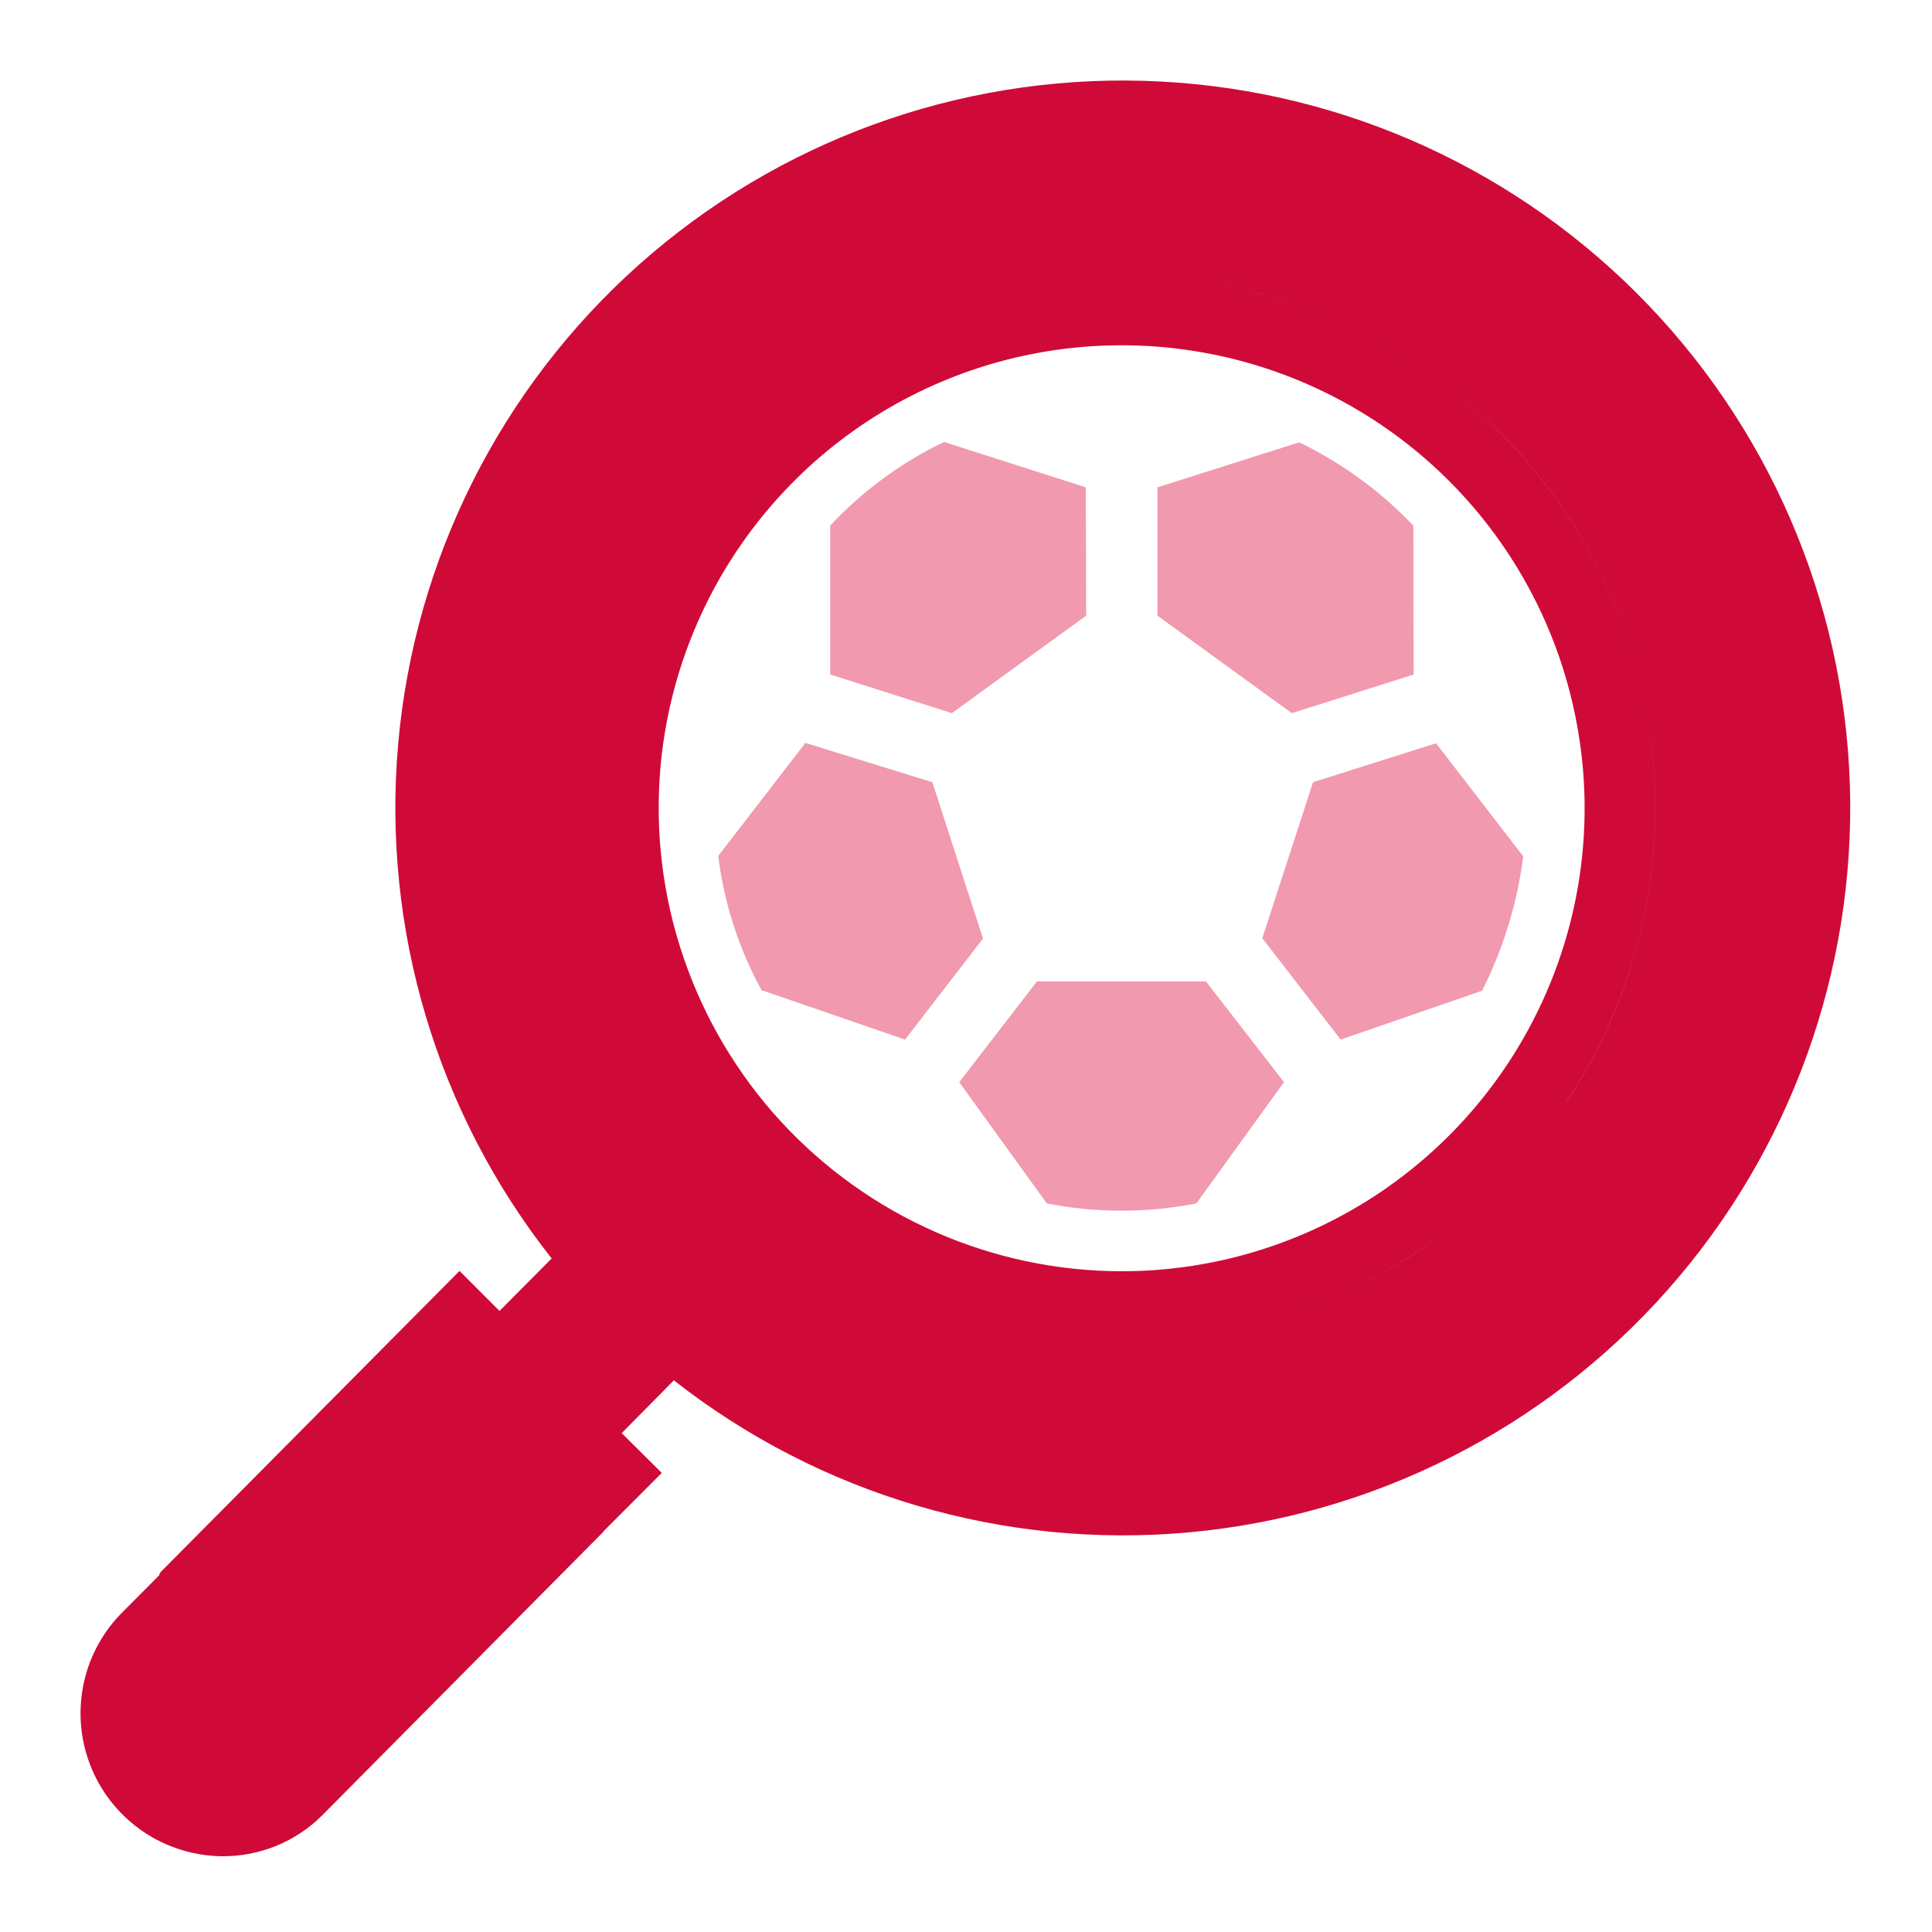 <svg width="24" height="24" viewBox="0 0 24 24" fill="none" xmlns="http://www.w3.org/2000/svg">
<path d="M13.488 6.054L11.727 5.49C11.195 5.746 10.716 6.098 10.313 6.529V8.379L11.824 8.859L13.493 7.648L13.488 6.054ZM17.557 6.529C17.15 6.102 16.67 5.752 16.139 5.495L14.378 6.054V7.648L16.047 8.859L17.561 8.379L17.557 6.529ZM18.411 12.307C18.675 11.783 18.848 11.219 18.922 10.638L17.839 9.233L16.311 9.717L15.681 11.655L16.654 12.914L18.411 12.307ZM13.004 14.949C13.617 15.07 14.249 15.07 14.862 14.949L15.95 13.443L14.981 12.192H12.881L11.916 13.443L13.004 14.949ZM9.481 12.307L11.243 12.914L12.211 11.659L11.582 9.717L10.005 9.229L8.922 10.633C8.995 11.22 9.179 11.788 9.464 12.307H9.481Z" fill="#F199AE"/>
<path fill-rule="evenodd" clip-rule="evenodd" d="M5.708 15.788L2 19.524C1.987 19.538 1.98 19.552 1.979 19.567L1.492 20.057C1.253 20.307 1.092 20.621 1.03 20.961C0.967 21.301 1.005 21.652 1.139 21.971C1.272 22.29 1.497 22.562 1.783 22.756C2.07 22.949 2.407 23.054 2.753 23.059C2.985 23.061 3.216 23.018 3.431 22.93C3.646 22.842 3.841 22.713 4.005 22.548L7.5 19.024L7.498 19.021L8.221 18.297L7.723 17.803L8.371 17.147C10.184 18.569 12.471 19.244 14.765 19.036C17.059 18.828 19.187 17.751 20.714 16.026C22.241 14.301 23.051 12.058 22.98 9.755C22.908 7.453 21.959 5.264 20.328 3.638C18.697 2.011 16.506 1.069 14.203 1.004C11.901 0.938 9.66 1.755 7.939 3.287C6.218 4.819 5.148 6.95 4.946 9.244C4.744 11.539 5.426 13.825 6.853 15.633L6.205 16.285L5.708 15.788ZM19.46 13.69C19.692 13.34 19.891 12.966 20.054 12.575C20.555 11.366 20.688 10.036 20.434 8.753C20.18 7.469 19.552 6.289 18.628 5.363C17.703 4.437 16.526 3.805 15.243 3.548C15.134 3.526 15.024 3.507 14.915 3.49C15.024 3.507 15.133 3.526 15.242 3.548C16.525 3.805 17.703 4.436 18.627 5.363C19.551 6.289 20.18 7.469 20.434 8.753C20.687 10.036 20.555 11.366 20.053 12.575C19.89 12.967 19.691 13.34 19.458 13.691C19.459 13.691 19.459 13.691 19.46 13.69ZM17.779 15.428C17.78 15.427 17.78 15.427 17.781 15.426C17.726 15.466 17.67 15.504 17.614 15.541C17.153 15.849 16.658 16.096 16.14 16.278C16.141 16.278 16.141 16.278 16.141 16.278C16.658 16.096 17.153 15.849 17.614 15.542C17.67 15.505 17.725 15.467 17.779 15.428ZM8.203 9.547C8.299 8.435 8.716 7.374 9.405 6.495C10.093 5.616 11.022 4.956 12.079 4.596C13.136 4.236 14.275 4.192 15.356 4.468C16.438 4.744 17.416 5.329 18.171 6.152C18.926 6.975 19.425 7.999 19.607 9.101C19.79 10.202 19.648 11.333 19.198 12.355C18.749 13.377 18.012 14.246 17.077 14.857C16.142 15.467 15.05 15.792 13.933 15.792C13.136 15.791 12.349 15.625 11.62 15.304C10.89 14.983 10.236 14.514 9.697 13.928C9.159 13.341 8.748 12.648 8.491 11.894C8.233 11.14 8.136 10.341 8.203 9.547Z" fill="#D00A38"/>
</svg>
